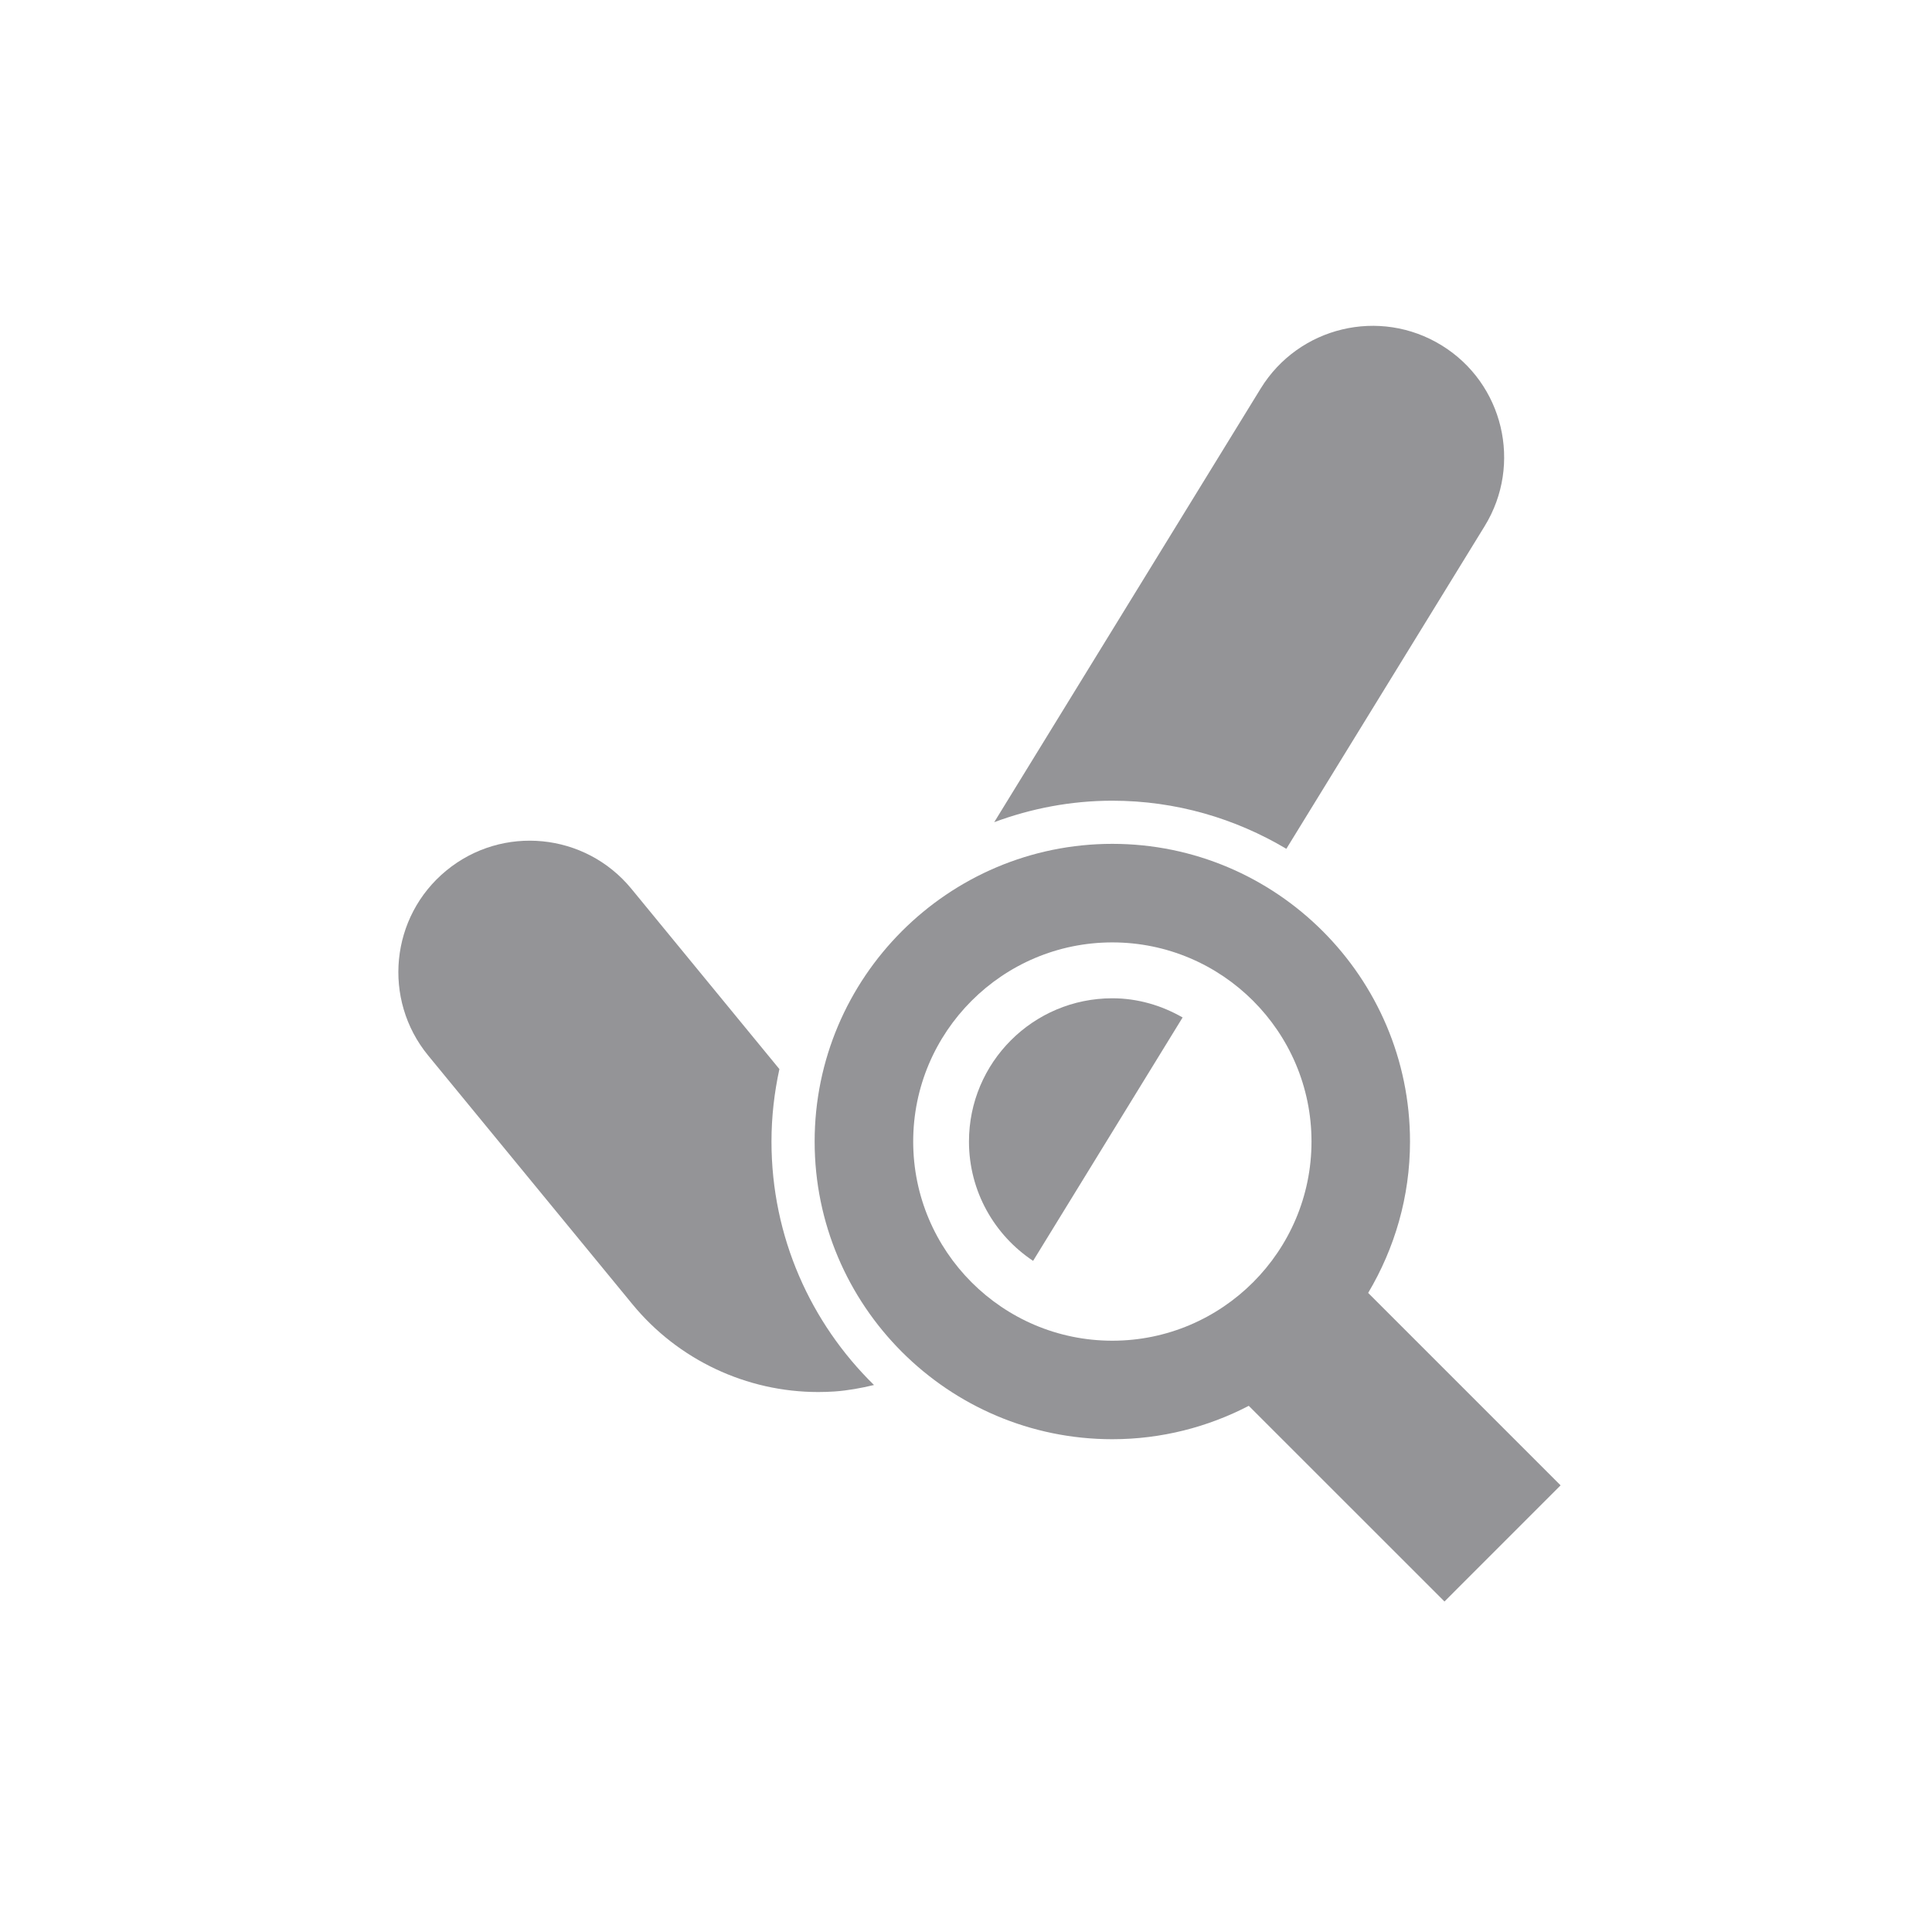 <?xml version="1.0" encoding="UTF-8" standalone="no"?>
<!DOCTYPE svg PUBLIC "-//W3C//DTD SVG 1.1//EN" "http://www.w3.org/Graphics/SVG/1.1/DTD/svg11.dtd">
<svg width="100%" height="100%" viewBox="0 0 180 180" version="1.1" xmlns="http://www.w3.org/2000/svg" xmlns:xlink="http://www.w3.org/1999/xlink" xml:space="preserve" xmlns:serif="http://www.serif.com/" style="fill-rule:evenodd;clip-rule:evenodd;stroke-linejoin:round;stroke-miterlimit:2;">
    <g transform="matrix(1,0,0,1,-5588.02,-2807.49)">
        <g id="Mesa-de-trabajo1" serif:id="Mesa de trabajo1" transform="matrix(0.537,0,0,0.537,3590.2,1334.01)">
            <rect x="3721.21" y="2744.54" width="334.249" height="334.249" style="fill:none;"/>
            <g transform="matrix(1.006,0,0,1.006,-21.39,-18.035)">
                <g transform="matrix(7.761,0,0,7.761,3852.46,2930.86)">
                    <path d="M0,1.48C0,0.927 0.063,0.389 0.176,-0.13L-3.114,-4.138C-4.139,-5.385 -5.979,-5.566 -7.225,-4.542C-8.471,-3.519 -8.651,-1.679 -7.629,-0.432L-3.091,5.094C-2.074,6.333 -0.553,7.046 1.038,7.046C1.158,7.046 1.279,7.042 1.4,7.034C1.699,7.013 1.991,6.959 2.278,6.89C0.874,5.515 0,3.601 0,1.48" style="fill:rgb(148,148,151);fill-rule:nonzero;"/>
                </g>
                <g transform="matrix(7.761,0,0,7.761,3968.02,2885.31)">
                    <path d="M0,-10.345C-1.374,-11.189 -3.172,-10.76 -4.018,-9.386L-9.94,0.252C-9.121,-0.052 -8.239,-0.225 -7.315,-0.225C-5.901,-0.225 -4.582,0.17 -3.449,0.844L0.959,-6.328C1.803,-7.702 1.374,-9.501 0,-10.345" style="fill:rgb(148,148,151);fill-rule:nonzero;"/>
                </g>
                <g transform="matrix(-7.43,-2.241,-2.241,7.43,3892.38,2960.14)">
                    <path d="M-0.745,-5.945C0.939,-5.437 1.893,-3.66 1.385,-1.977C1.065,-0.917 0.241,-0.148 -0.745,0.15L-2.364,-5.988C-1.846,-6.108 -1.292,-6.11 -0.745,-5.945" style="fill:rgb(148,148,151);fill-rule:nonzero;"/>
                </g>
                <g transform="matrix(7.761,0,0,7.761,3876.9,2970.33)">
                    <path d="M0,-3.606C0,-6.045 1.984,-8.031 4.425,-8.031C6.865,-8.031 8.851,-6.045 8.851,-3.606C8.851,-1.166 6.865,0.82 4.425,0.82C1.984,0.82 0,-1.166 0,-3.606M14.386,4.034L10.11,-0.242C10.697,-1.229 11.04,-2.377 11.04,-3.606C11.04,-7.253 8.072,-10.221 4.425,-10.221C0.777,-10.221 -2.19,-7.253 -2.19,-3.606C-2.19,0.041 0.777,3.009 4.425,3.009C5.518,3.009 6.548,2.739 7.457,2.267L11.806,6.615L14.386,4.034Z" style="fill:rgb(148,148,151);fill-rule:nonzero;"/>
                </g>
            </g>
        </g>
    </g>
</svg>
